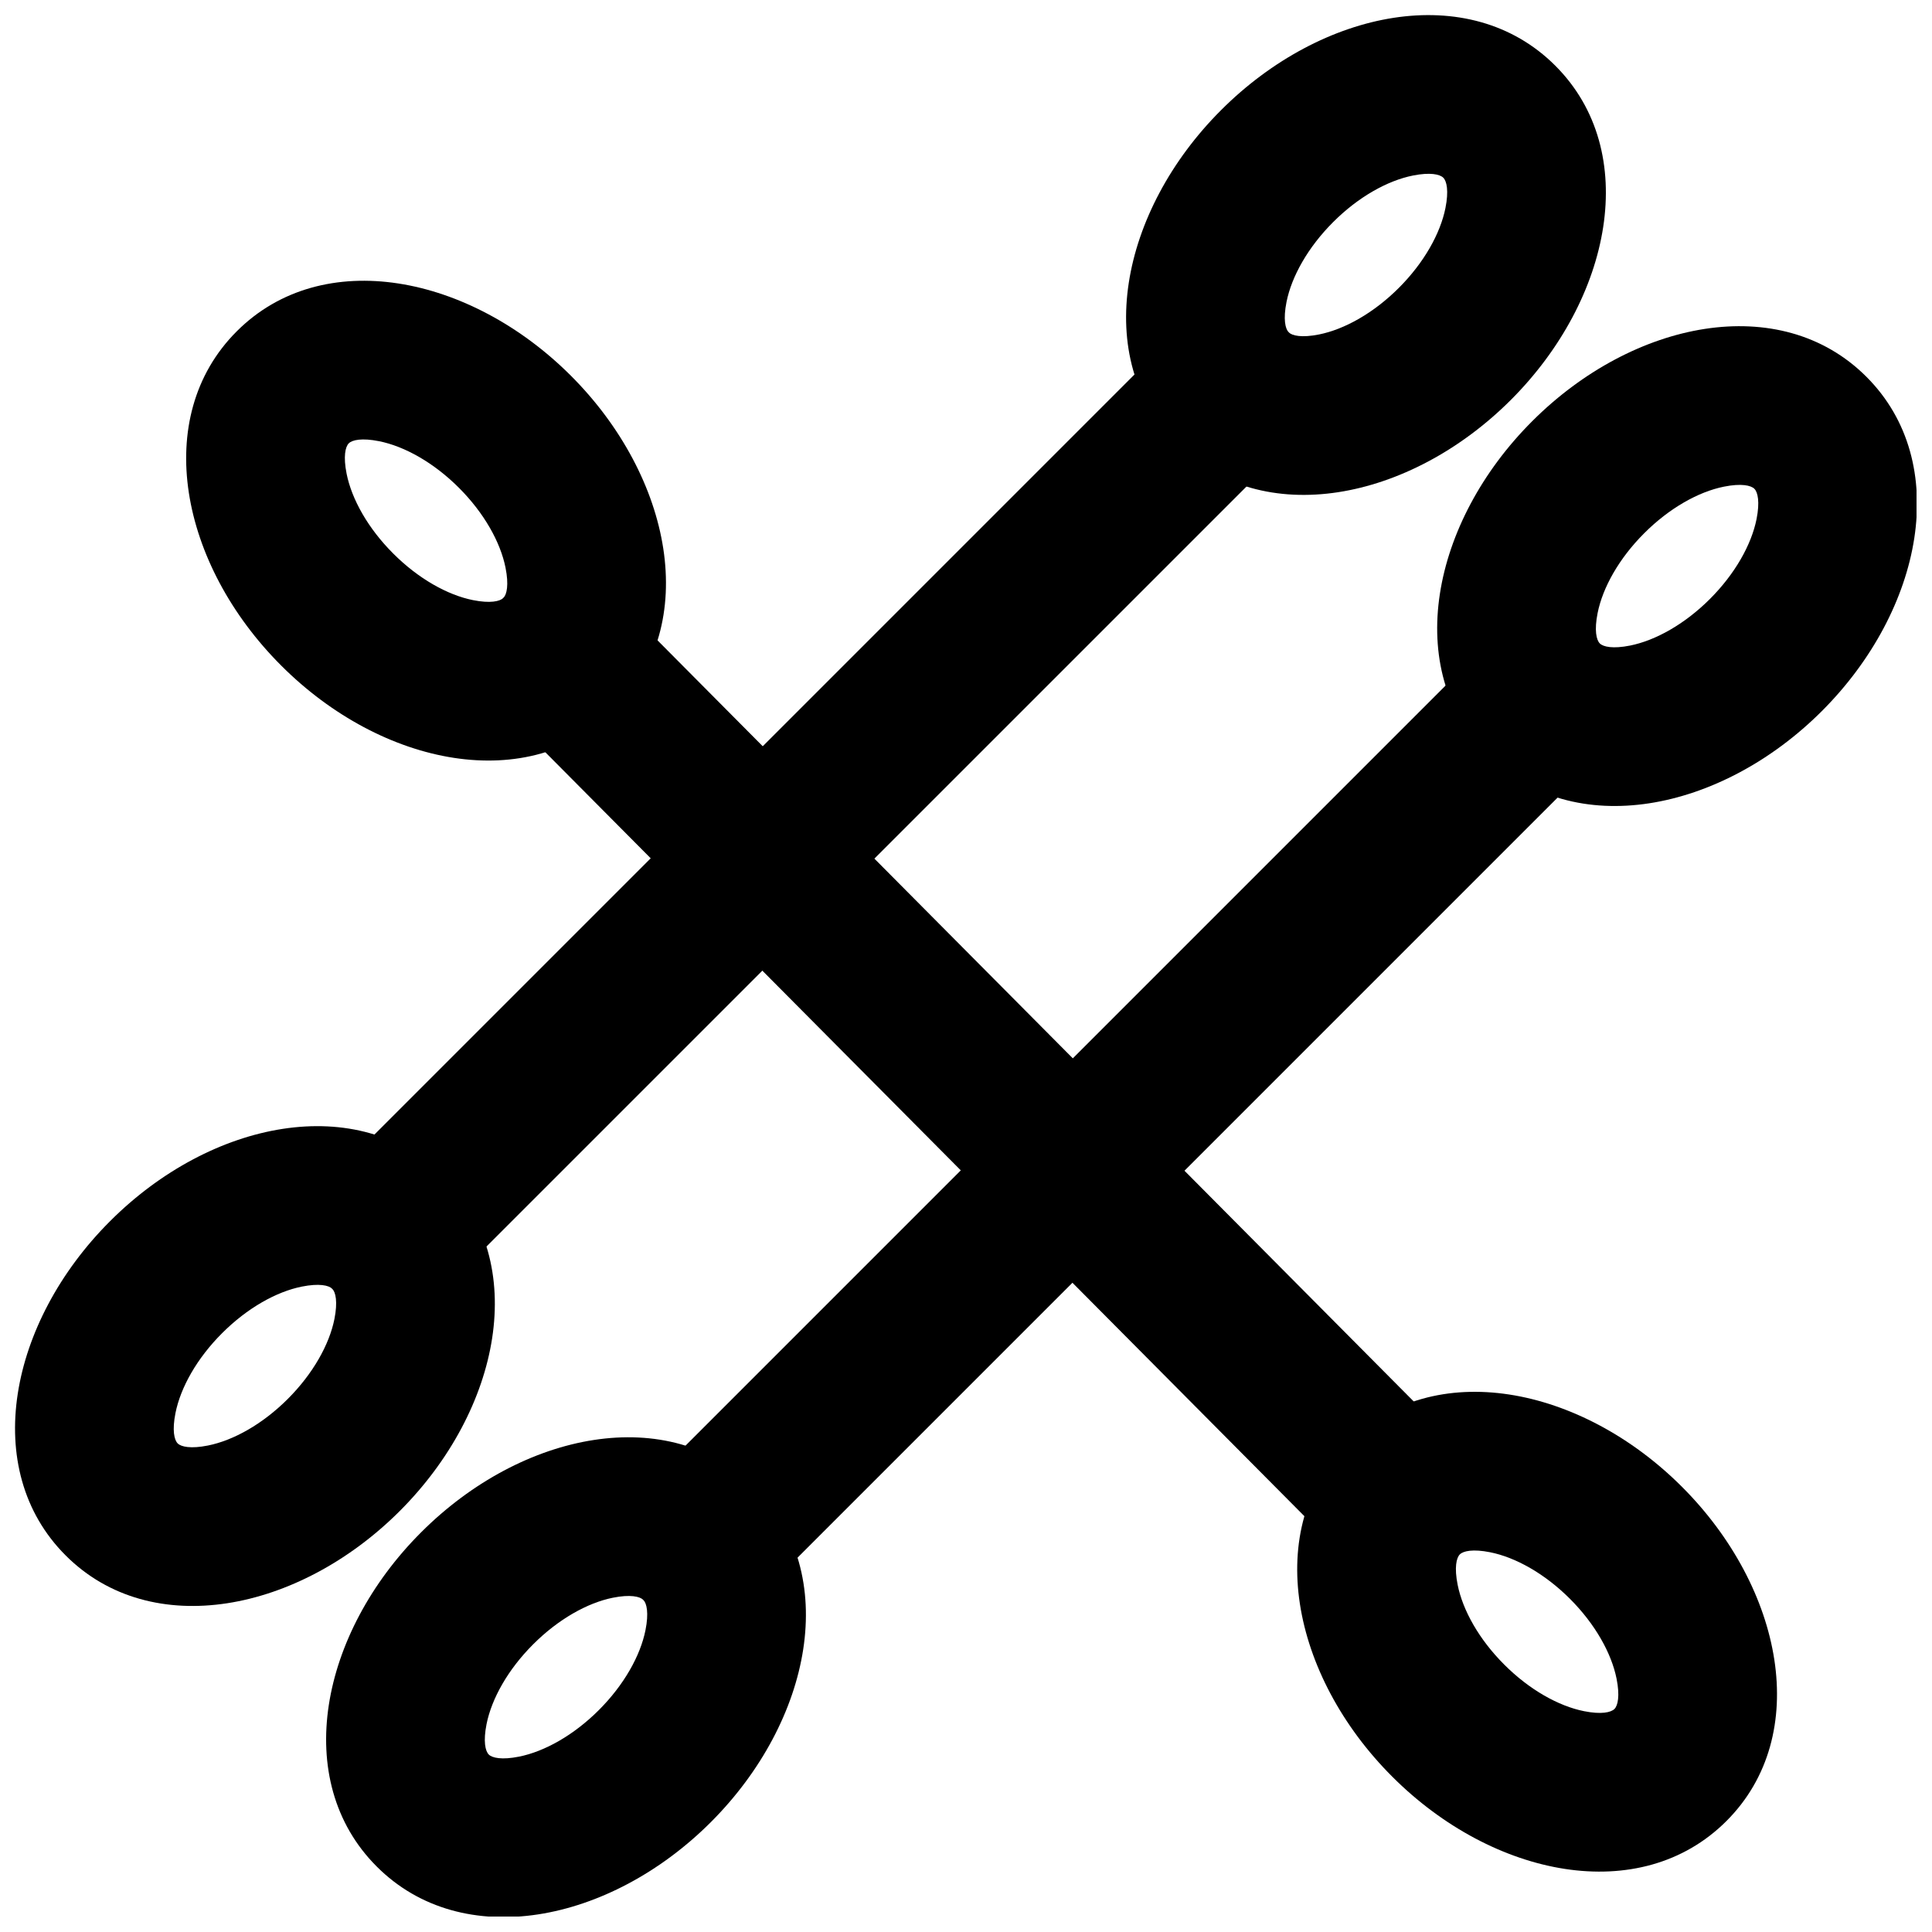 <?xml version="1.0" encoding="UTF-8"?>
<!-- Uploaded to: SVG Repo, www.svgrepo.com, Generator: SVG Repo Mixer Tools -->
<svg width="800px" height="800px" version="1.1" viewBox="144 144 512 512" xmlns="http://www.w3.org/2000/svg">
 <defs>
  <clipPath id="d">
   <path d="m442 148.09h128v127.91h-128z"/>
  </clipPath>
  <clipPath id="c">
   <path d="m148.09 442h127.91v128h-127.91z"/>
  </clipPath>
  <clipPath id="b">
   <path d="m524 230h127.9v128h-127.9z"/>
  </clipPath>
  <clipPath id="a">
   <path d="m230 524h128v127.9h-128z"/>
  </clipPath>
 </defs>
 <g clip-path="url(#d)">
  <path d="m514.71 220.29c-6.664 6.664-14.402 10.996-21.164 12.348-4.562 0.91-7.121 0.34-8.02-0.562-0.922-0.922-1.5-3.492-0.586-8.059 1.352-6.762 5.684-14.488 12.34-21.141 6.668-6.676 14.395-11.004 21.156-12.355 4.566-0.914 7.137-0.336 8.047 0.574 0.914 0.906 1.488 3.469 0.574 8.031-1.352 6.762-5.684 14.5-12.348 21.164zm29.688 29.688c26.75-26.754 34.562-65.82 11.762-88.582-22.77-22.773-61.836-14.965-88.566 11.793-26.738 26.715-34.551 65.781-11.766 88.562 22.75 22.789 61.816 14.977 88.57-11.773z" fill-rule="evenodd"/>
 </g>
 <g clip-path="url(#c)">
  <path d="m220.27 514.73c-6.664 6.664-14.398 10.996-21.16 12.348-4.562 0.914-7.125 0.34-8.023-0.559-0.922-0.922-1.496-3.492-0.582-8.062 1.352-6.758 5.68-14.484 12.34-21.137 6.668-6.676 14.395-11.008 21.152-12.359 4.57-0.91 7.141-0.336 8.051 0.574 0.91 0.91 1.484 3.469 0.574 8.035-1.355 6.762-5.688 14.496-12.352 21.16zm29.688 29.688c26.754-26.754 34.566-65.82 11.766-88.582-22.773-22.773-61.836-14.961-88.566 11.797-26.742 26.711-34.555 65.777-11.77 88.562 22.754 22.785 61.816 14.977 88.57-11.777z" fill-rule="evenodd"/>
 </g>
 <g clip-path="url(#b)">
  <path d="m597.15 302.73c-6.664 6.664-14.398 10.996-21.16 12.352-4.562 0.91-7.125 0.336-8.023-0.562-0.922-0.922-1.496-3.492-0.582-8.062 1.352-6.758 5.68-14.484 12.34-21.137 6.668-6.676 14.395-11.004 21.156-12.355 4.566-0.914 7.137-0.34 8.047 0.57 0.91 0.91 1.484 3.473 0.574 8.035-1.352 6.762-5.688 14.496-12.352 21.16zm29.688 29.688c26.754-26.754 34.566-65.816 11.766-88.582-22.773-22.77-61.836-14.961-88.566 11.797-26.742 26.715-34.551 65.777-11.77 88.562 22.754 22.789 61.816 14.977 88.57-11.777z" fill-rule="evenodd"/>
 </g>
 <g clip-path="url(#a)">
  <path d="m302.71 597.18c-6.664 6.664-14.398 10.996-21.164 12.348-4.562 0.914-7.121 0.34-8.02-0.559-0.922-0.922-1.496-3.496-0.586-8.062 1.352-6.758 5.684-14.484 12.344-21.137 6.668-6.676 14.395-11.008 21.152-12.359 4.566-0.914 7.141-0.336 8.051 0.574 0.91 0.91 1.484 3.469 0.57 8.031-1.352 6.762-5.684 14.5-12.348 21.164zm29.688 29.688c26.754-26.754 34.562-65.82 11.766-88.582-22.773-22.773-61.84-14.961-88.566 11.797-26.742 26.711-34.555 65.777-11.77 88.559 22.75 22.789 61.816 14.98 88.57-11.773z" fill-rule="evenodd"/>
 </g>
 <path d="m265.62 273.27c6.664 6.664 10.996 14.398 12.348 21.16 0.914 4.566 0.34 7.125-0.559 8.023-0.922 0.922-3.492 1.496-8.062 0.586-6.758-1.352-14.484-5.684-21.137-12.344-6.676-6.668-11.004-14.395-12.355-21.152-0.914-4.57-0.34-7.141 0.57-8.051 0.91-0.91 3.469-1.484 8.035-0.57 6.762 1.352 14.496 5.684 21.16 12.348zm29.688-29.688c-26.754-26.754-65.82-34.562-88.582-11.766-22.773 22.773-14.961 61.84 11.797 88.566 26.711 26.742 65.777 34.555 88.562 11.77 22.789-22.75 14.977-61.816-11.777-88.57z" fill-rule="evenodd"/>
 <path d="m560.06 567.71c6.664 6.664 10.996 14.402 12.348 21.164 0.91 4.562 0.34 7.125-0.562 8.02-0.922 0.922-3.492 1.5-8.059 0.586-6.762-1.352-14.488-5.68-21.141-12.34-6.676-6.668-11.004-14.395-12.355-21.156-0.914-4.566-0.336-7.137 0.574-8.047 0.906-0.914 3.469-1.484 8.031-0.574 6.762 1.352 14.5 5.684 21.164 12.348zm29.684-29.688c-26.75-26.75-65.816-34.562-88.578-11.762-22.773 22.77-14.965 61.836 11.793 88.566 26.715 26.742 65.781 34.551 88.562 11.766 22.789-22.75 14.977-61.816-11.777-88.57z" fill-rule="evenodd"/>
 <path d="m261.73 485.53 223.78-223.77c8.199-8.199 8.199-21.488 0-29.688-8.199-8.199-21.488-8.199-29.688 0l-223.77 223.77c-8.199 8.199-8.199 21.492 0 29.688 8.195 8.199 21.488 8.199 29.684 0z" fill-rule="evenodd"/>
 <path d="m277.35 332.11 220.57 221.99c8.168 8.223 21.461 8.266 29.684 0.098 8.227-8.172 8.27-21.465 0.098-29.688l-220.56-221.99c-8.172-8.223-21.465-8.266-29.688-0.098-8.227 8.172-8.27 21.465-0.098 29.688z" fill-rule="evenodd"/>
 <path d="m344.18 567.97 219.41-219.41c8.199-8.195 8.199-21.488 0-29.688-8.199-8.195-21.488-8.195-29.688 0l-219.41 219.41c-8.195 8.199-8.195 21.488 0 29.688 8.199 8.199 21.492 8.199 29.688 0z" fill-rule="evenodd"/>
</svg>